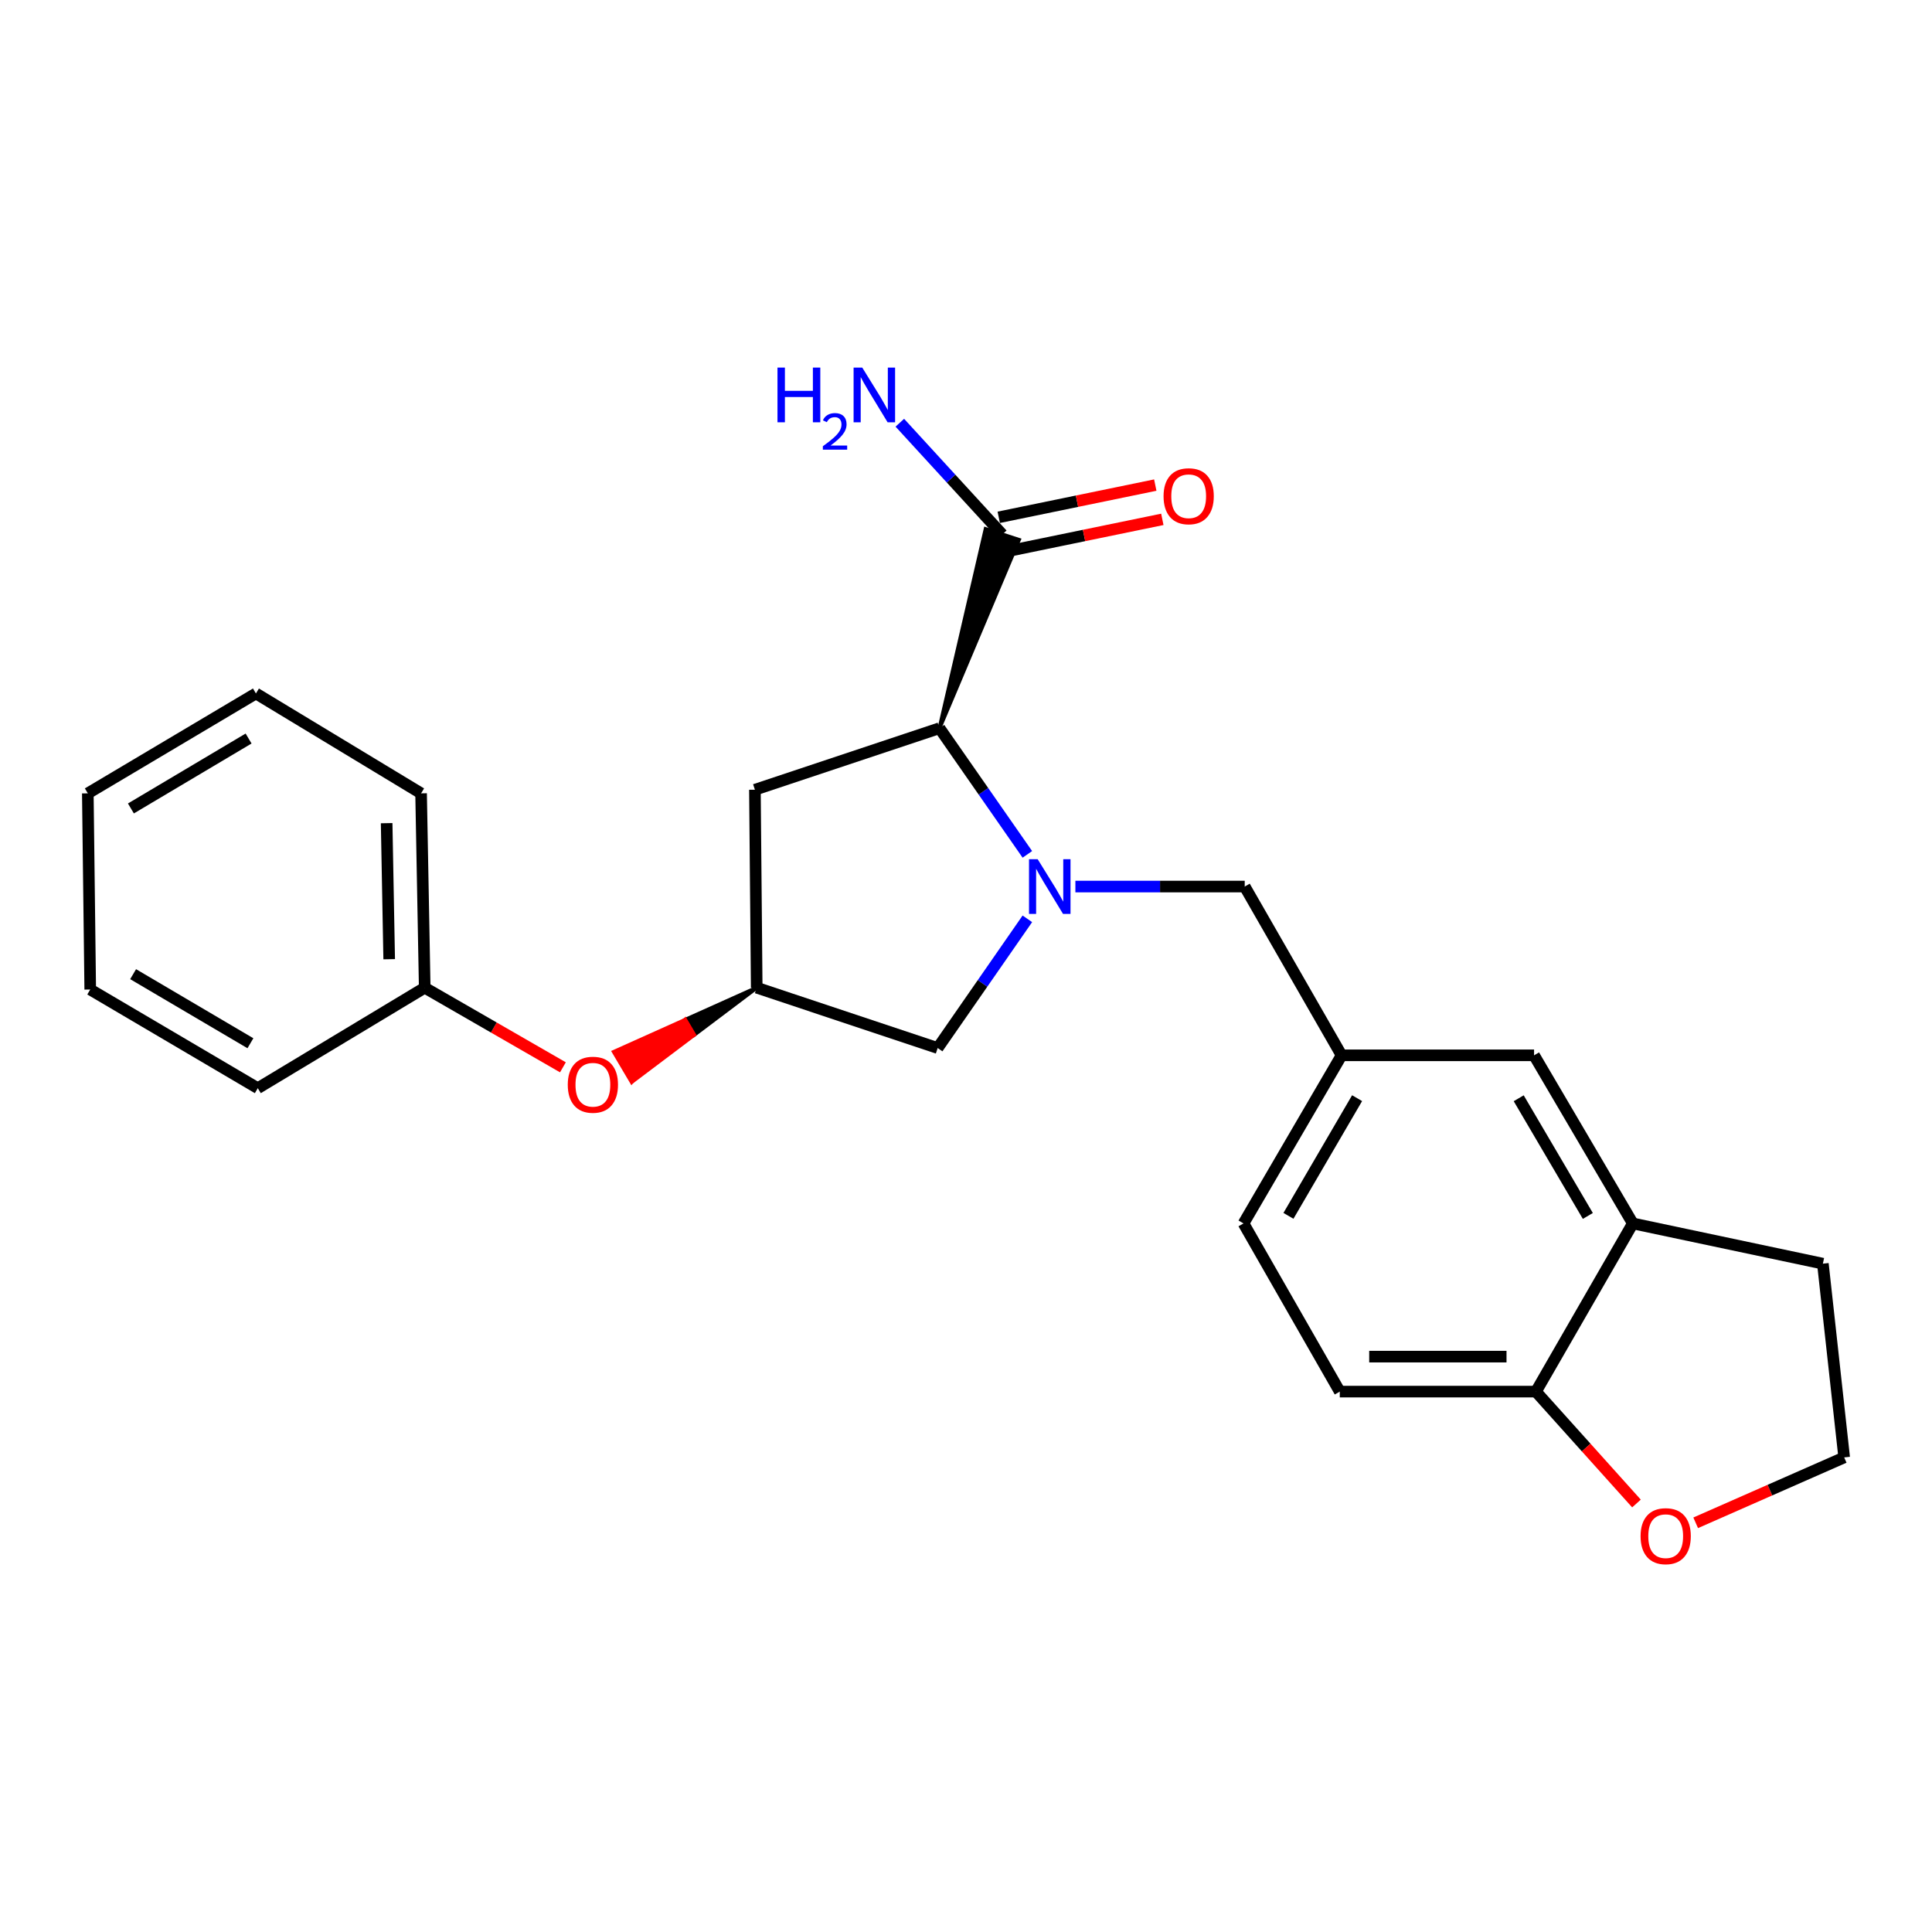 <?xml version='1.0' encoding='iso-8859-1'?>
<svg version='1.1' baseProfile='full'
              xmlns='http://www.w3.org/2000/svg'
                      xmlns:rdkit='http://www.rdkit.org/xml'
                      xmlns:xlink='http://www.w3.org/1999/xlink'
                  xml:space='preserve'
width='1000px' height='1000px' viewBox='0 0 1000 1000'>
<!-- END OF HEADER -->
<rect style='opacity:1.0;fill:#FFFFFF;stroke:none' width='1000' height='1000' x='0' y='0'> </rect>
<path class='bond-0' d='M 531.756,442.22 L 509.016,409.567' style='fill:none;fill-rule:evenodd;stroke:#0000FF;stroke-width:6px;stroke-linecap:butt;stroke-linejoin:miter;stroke-opacity:1' />
<path class='bond-0' d='M 509.016,409.567 L 486.276,376.915' style='fill:none;fill-rule:evenodd;stroke:#000000;stroke-width:6px;stroke-linecap:butt;stroke-linejoin:miter;stroke-opacity:1' />
<path class='bond-3' d='M 531.761,475.581 L 508.551,509.02' style='fill:none;fill-rule:evenodd;stroke:#0000FF;stroke-width:6px;stroke-linecap:butt;stroke-linejoin:miter;stroke-opacity:1' />
<path class='bond-3' d='M 508.551,509.02 L 485.34,542.459' style='fill:none;fill-rule:evenodd;stroke:#000000;stroke-width:6px;stroke-linecap:butt;stroke-linejoin:miter;stroke-opacity:1' />
<path class='bond-5' d='M 556.618,458.877 L 600.441,458.877' style='fill:none;fill-rule:evenodd;stroke:#0000FF;stroke-width:6px;stroke-linecap:butt;stroke-linejoin:miter;stroke-opacity:1' />
<path class='bond-5' d='M 600.441,458.877 L 644.264,458.877' style='fill:none;fill-rule:evenodd;stroke:#000000;stroke-width:6px;stroke-linecap:butt;stroke-linejoin:miter;stroke-opacity:1' />
<path class='bond-1' d='M 486.276,376.915 L 527.389,279.422 L 510.161,273.838 Z' style='fill:#000000;fill-rule:evenodd;fill-opacity:1;stroke:#000000;stroke-width:2px;stroke-linecap:butt;stroke-linejoin:miter;stroke-opacity:1;' />
<path class='bond-2' d='M 486.276,376.915 L 390.74,408.76' style='fill:none;fill-rule:evenodd;stroke:#000000;stroke-width:6px;stroke-linecap:butt;stroke-linejoin:miter;stroke-opacity:1' />
<path class='bond-11' d='M 520.601,285.5 L 561.11,277.16' style='fill:none;fill-rule:evenodd;stroke:#000000;stroke-width:6px;stroke-linecap:butt;stroke-linejoin:miter;stroke-opacity:1' />
<path class='bond-11' d='M 561.11,277.16 L 601.62,268.821' style='fill:none;fill-rule:evenodd;stroke:#FF0000;stroke-width:6px;stroke-linecap:butt;stroke-linejoin:miter;stroke-opacity:1' />
<path class='bond-11' d='M 516.949,267.761 L 557.458,259.421' style='fill:none;fill-rule:evenodd;stroke:#000000;stroke-width:6px;stroke-linecap:butt;stroke-linejoin:miter;stroke-opacity:1' />
<path class='bond-11' d='M 557.458,259.421 L 597.968,251.082' style='fill:none;fill-rule:evenodd;stroke:#FF0000;stroke-width:6px;stroke-linecap:butt;stroke-linejoin:miter;stroke-opacity:1' />
<path class='bond-14' d='M 518.775,276.63 L 492.262,247.716' style='fill:none;fill-rule:evenodd;stroke:#000000;stroke-width:6px;stroke-linecap:butt;stroke-linejoin:miter;stroke-opacity:1' />
<path class='bond-14' d='M 492.262,247.716 L 465.749,218.801' style='fill:none;fill-rule:evenodd;stroke:#0000FF;stroke-width:6px;stroke-linecap:butt;stroke-linejoin:miter;stroke-opacity:1' />
<path class='bond-24' d='M 390.74,408.76 L 391.676,511.238' style='fill:none;fill-rule:evenodd;stroke:#000000;stroke-width:6px;stroke-linecap:butt;stroke-linejoin:miter;stroke-opacity:1' />
<path class='bond-4' d='M 485.34,542.459 L 391.676,511.238' style='fill:none;fill-rule:evenodd;stroke:#000000;stroke-width:6px;stroke-linecap:butt;stroke-linejoin:miter;stroke-opacity:1' />
<path class='bond-12' d='M 391.676,511.238 L 354.703,527.838 L 359.312,535.633 Z' style='fill:#000000;fill-rule:evenodd;fill-opacity:1;stroke:#000000;stroke-width:2px;stroke-linecap:butt;stroke-linejoin:miter;stroke-opacity:1;' />
<path class='bond-12' d='M 354.703,527.838 L 326.948,560.028 L 317.731,544.438 Z' style='fill:#FF0000;fill-rule:evenodd;fill-opacity:1;stroke:#FF0000;stroke-width:2px;stroke-linecap:butt;stroke-linejoin:miter;stroke-opacity:1;' />
<path class='bond-12' d='M 354.703,527.838 L 359.312,535.633 L 326.948,560.028 Z' style='fill:#FF0000;fill-rule:evenodd;fill-opacity:1;stroke:#FF0000;stroke-width:2px;stroke-linecap:butt;stroke-linejoin:miter;stroke-opacity:1;' />
<path class='bond-10' d='M 644.264,458.877 L 694.401,546.232' style='fill:none;fill-rule:evenodd;stroke:#000000;stroke-width:6px;stroke-linecap:butt;stroke-linejoin:miter;stroke-opacity:1' />
<path class='bond-6' d='M 845.145,633.245 L 794.032,546.232' style='fill:none;fill-rule:evenodd;stroke:#000000;stroke-width:6px;stroke-linecap:butt;stroke-linejoin:miter;stroke-opacity:1' />
<path class='bond-6' d='M 821.862,629.367 L 786.083,568.457' style='fill:none;fill-rule:evenodd;stroke:#000000;stroke-width:6px;stroke-linecap:butt;stroke-linejoin:miter;stroke-opacity:1' />
<path class='bond-18' d='M 845.145,633.245 L 943.518,654.073' style='fill:none;fill-rule:evenodd;stroke:#000000;stroke-width:6px;stroke-linecap:butt;stroke-linejoin:miter;stroke-opacity:1' />
<path class='bond-25' d='M 845.145,633.245 L 794.998,720.299' style='fill:none;fill-rule:evenodd;stroke:#000000;stroke-width:6px;stroke-linecap:butt;stroke-linejoin:miter;stroke-opacity:1' />
<path class='bond-7' d='M 794.998,720.299 L 693.466,720.299' style='fill:none;fill-rule:evenodd;stroke:#000000;stroke-width:6px;stroke-linecap:butt;stroke-linejoin:miter;stroke-opacity:1' />
<path class='bond-7' d='M 779.768,702.188 L 708.695,702.188' style='fill:none;fill-rule:evenodd;stroke:#000000;stroke-width:6px;stroke-linecap:butt;stroke-linejoin:miter;stroke-opacity:1' />
<path class='bond-8' d='M 794.998,720.299 L 821.016,749.252' style='fill:none;fill-rule:evenodd;stroke:#000000;stroke-width:6px;stroke-linecap:butt;stroke-linejoin:miter;stroke-opacity:1' />
<path class='bond-8' d='M 821.016,749.252 L 847.034,778.205' style='fill:none;fill-rule:evenodd;stroke:#FF0000;stroke-width:6px;stroke-linecap:butt;stroke-linejoin:miter;stroke-opacity:1' />
<path class='bond-26' d='M 877.683,788.202 L 916.114,771.28' style='fill:none;fill-rule:evenodd;stroke:#FF0000;stroke-width:6px;stroke-linecap:butt;stroke-linejoin:miter;stroke-opacity:1' />
<path class='bond-26' d='M 916.114,771.28 L 954.545,754.358' style='fill:none;fill-rule:evenodd;stroke:#000000;stroke-width:6px;stroke-linecap:butt;stroke-linejoin:miter;stroke-opacity:1' />
<path class='bond-9' d='M 794.032,546.232 L 694.401,546.232' style='fill:none;fill-rule:evenodd;stroke:#000000;stroke-width:6px;stroke-linecap:butt;stroke-linejoin:miter;stroke-opacity:1' />
<path class='bond-15' d='M 694.401,546.232 L 643.64,633.245' style='fill:none;fill-rule:evenodd;stroke:#000000;stroke-width:6px;stroke-linecap:butt;stroke-linejoin:miter;stroke-opacity:1' />
<path class='bond-15' d='M 702.431,568.41 L 666.898,629.32' style='fill:none;fill-rule:evenodd;stroke:#000000;stroke-width:6px;stroke-linecap:butt;stroke-linejoin:miter;stroke-opacity:1' />
<path class='bond-16' d='M 291.365,552.441 L 255.599,531.839' style='fill:none;fill-rule:evenodd;stroke:#FF0000;stroke-width:6px;stroke-linecap:butt;stroke-linejoin:miter;stroke-opacity:1' />
<path class='bond-16' d='M 255.599,531.839 L 219.833,511.238' style='fill:none;fill-rule:evenodd;stroke:#000000;stroke-width:6px;stroke-linecap:butt;stroke-linejoin:miter;stroke-opacity:1' />
<path class='bond-13' d='M 693.466,720.299 L 643.64,633.245' style='fill:none;fill-rule:evenodd;stroke:#000000;stroke-width:6px;stroke-linecap:butt;stroke-linejoin:miter;stroke-opacity:1' />
<path class='bond-19' d='M 219.833,511.238 L 217.952,410.641' style='fill:none;fill-rule:evenodd;stroke:#000000;stroke-width:6px;stroke-linecap:butt;stroke-linejoin:miter;stroke-opacity:1' />
<path class='bond-19' d='M 201.443,496.487 L 200.126,426.07' style='fill:none;fill-rule:evenodd;stroke:#000000;stroke-width:6px;stroke-linecap:butt;stroke-linejoin:miter;stroke-opacity:1' />
<path class='bond-20' d='M 219.833,511.238 L 133.434,563.247' style='fill:none;fill-rule:evenodd;stroke:#000000;stroke-width:6px;stroke-linecap:butt;stroke-linejoin:miter;stroke-opacity:1' />
<path class='bond-17' d='M 954.545,754.358 L 943.518,654.073' style='fill:none;fill-rule:evenodd;stroke:#000000;stroke-width:6px;stroke-linecap:butt;stroke-linejoin:miter;stroke-opacity:1' />
<path class='bond-22' d='M 217.952,410.641 L 132.468,358.934' style='fill:none;fill-rule:evenodd;stroke:#000000;stroke-width:6px;stroke-linecap:butt;stroke-linejoin:miter;stroke-opacity:1' />
<path class='bond-21' d='M 133.434,563.247 L 46.702,512.174' style='fill:none;fill-rule:evenodd;stroke:#000000;stroke-width:6px;stroke-linecap:butt;stroke-linejoin:miter;stroke-opacity:1' />
<path class='bond-21' d='M 129.614,539.979 L 68.902,504.228' style='fill:none;fill-rule:evenodd;stroke:#000000;stroke-width:6px;stroke-linecap:butt;stroke-linejoin:miter;stroke-opacity:1' />
<path class='bond-23' d='M 46.702,512.174 L 45.455,410.641' style='fill:none;fill-rule:evenodd;stroke:#000000;stroke-width:6px;stroke-linecap:butt;stroke-linejoin:miter;stroke-opacity:1' />
<path class='bond-27' d='M 132.468,358.934 L 45.455,410.641' style='fill:none;fill-rule:evenodd;stroke:#000000;stroke-width:6px;stroke-linecap:butt;stroke-linejoin:miter;stroke-opacity:1' />
<path class='bond-27' d='M 128.668,382.26 L 67.758,418.455' style='fill:none;fill-rule:evenodd;stroke:#000000;stroke-width:6px;stroke-linecap:butt;stroke-linejoin:miter;stroke-opacity:1' />
<path  class='atom-0' d='M 537.096 444.717
L 546.376 459.717
Q 547.296 461.197, 548.776 463.877
Q 550.256 466.557, 550.336 466.717
L 550.336 444.717
L 554.096 444.717
L 554.096 473.037
L 550.216 473.037
L 540.256 456.637
Q 539.096 454.717, 537.856 452.517
Q 536.656 450.317, 536.296 449.637
L 536.296 473.037
L 532.616 473.037
L 532.616 444.717
L 537.096 444.717
' fill='#0000FF'/>
<path  class='atom-9' d='M 849.159 795.117
Q 849.159 788.317, 852.519 784.517
Q 855.879 780.717, 862.159 780.717
Q 868.439 780.717, 871.799 784.517
Q 875.159 788.317, 875.159 795.117
Q 875.159 801.997, 871.759 805.917
Q 868.359 809.797, 862.159 809.797
Q 855.919 809.797, 852.519 805.917
Q 849.159 802.037, 849.159 795.117
M 862.159 806.597
Q 866.479 806.597, 868.799 803.717
Q 871.159 800.797, 871.159 795.117
Q 871.159 789.557, 868.799 786.757
Q 866.479 783.917, 862.159 783.917
Q 857.839 783.917, 855.479 786.717
Q 853.159 789.517, 853.159 795.117
Q 853.159 800.837, 855.479 803.717
Q 857.839 806.597, 862.159 806.597
' fill='#FF0000'/>
<path  class='atom-12' d='M 602.256 256.848
Q 602.256 250.048, 605.616 246.248
Q 608.976 242.448, 615.256 242.448
Q 621.536 242.448, 624.896 246.248
Q 628.256 250.048, 628.256 256.848
Q 628.256 263.728, 624.856 267.648
Q 621.456 271.528, 615.256 271.528
Q 609.016 271.528, 605.616 267.648
Q 602.256 263.768, 602.256 256.848
M 615.256 268.328
Q 619.576 268.328, 621.896 265.448
Q 624.256 262.528, 624.256 256.848
Q 624.256 251.288, 621.896 248.488
Q 619.576 245.648, 615.256 245.648
Q 610.936 245.648, 608.576 248.448
Q 606.256 251.248, 606.256 256.848
Q 606.256 262.568, 608.576 265.448
Q 610.936 268.328, 615.256 268.328
' fill='#FF0000'/>
<path  class='atom-13' d='M 293.877 561.455
Q 293.877 554.655, 297.237 550.855
Q 300.597 547.055, 306.877 547.055
Q 313.157 547.055, 316.517 550.855
Q 319.877 554.655, 319.877 561.455
Q 319.877 568.335, 316.477 572.255
Q 313.077 576.135, 306.877 576.135
Q 300.637 576.135, 297.237 572.255
Q 293.877 568.375, 293.877 561.455
M 306.877 572.935
Q 311.197 572.935, 313.517 570.055
Q 315.877 567.135, 315.877 561.455
Q 315.877 555.895, 313.517 553.095
Q 311.197 550.255, 306.877 550.255
Q 302.557 550.255, 300.197 553.055
Q 297.877 555.855, 297.877 561.455
Q 297.877 567.175, 300.197 570.055
Q 302.557 572.935, 306.877 572.935
' fill='#FF0000'/>
<path  class='atom-15' d='M 402.426 190.258
L 406.266 190.258
L 406.266 202.298
L 420.746 202.298
L 420.746 190.258
L 424.586 190.258
L 424.586 218.578
L 420.746 218.578
L 420.746 205.498
L 406.266 205.498
L 406.266 218.578
L 402.426 218.578
L 402.426 190.258
' fill='#0000FF'/>
<path  class='atom-15' d='M 425.959 217.584
Q 426.646 215.815, 428.282 214.838
Q 429.919 213.835, 432.19 213.835
Q 435.014 213.835, 436.598 215.366
Q 438.182 216.898, 438.182 219.617
Q 438.182 222.389, 436.123 224.976
Q 434.09 227.563, 429.866 230.626
L 438.499 230.626
L 438.499 232.738
L 425.906 232.738
L 425.906 230.969
Q 429.391 228.487, 431.45 226.639
Q 433.536 224.791, 434.539 223.128
Q 435.542 221.465, 435.542 219.749
Q 435.542 217.954, 434.645 216.95
Q 433.747 215.947, 432.19 215.947
Q 430.685 215.947, 429.682 216.554
Q 428.678 217.162, 427.966 218.508
L 425.959 217.584
' fill='#0000FF'/>
<path  class='atom-15' d='M 446.299 190.258
L 455.579 205.258
Q 456.499 206.738, 457.979 209.418
Q 459.459 212.098, 459.539 212.258
L 459.539 190.258
L 463.299 190.258
L 463.299 218.578
L 459.419 218.578
L 449.459 202.178
Q 448.299 200.258, 447.059 198.058
Q 445.859 195.858, 445.499 195.178
L 445.499 218.578
L 441.819 218.578
L 441.819 190.258
L 446.299 190.258
' fill='#0000FF'/>
</svg>

